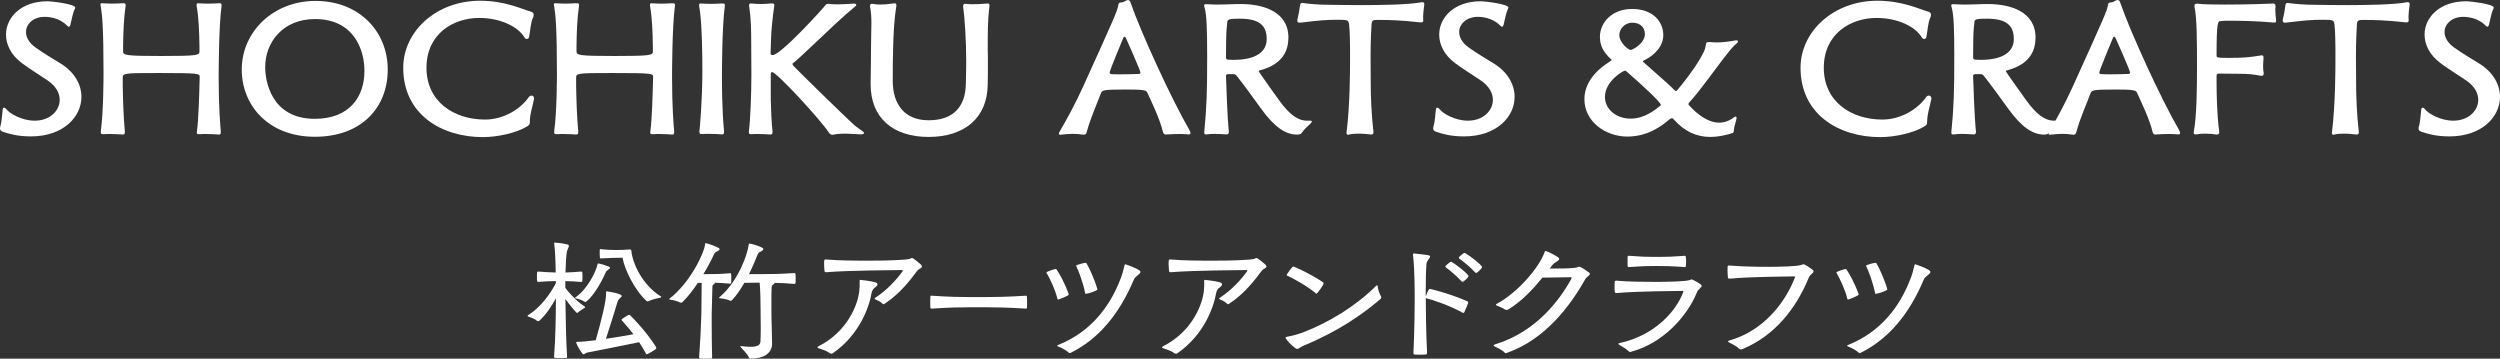 <svg width="237" height="34" viewBox="0 0 237 34" fill="none" xmlns="http://www.w3.org/2000/svg">
<rect x="0" y="0" width="237" height="34" fill="#333333" stroke="none"/>
<g clip-path="url(#clip0_405_499)">
<path d="M2.923 12.93C1.674 12.93 0.938 12.704 0.331 12.514C0.11 12.444 0 12.357 0 12.185C0 12.15 0 12.098 0.018 12.046C0.182 11.508 0.182 10.918 0.257 10.362C0.274 10.258 0.331 10.207 0.386 10.207C0.46 10.207 0.533 10.258 0.587 10.329C0.918 10.78 2.095 11.44 3.289 11.44C4.741 11.44 5.66 10.486 5.66 9.461C5.66 8.837 5.311 8.16 4.483 7.604C3.692 7.066 2.847 6.563 2.058 5.971C1.047 5.208 0.57 4.235 0.57 3.28C0.57 1.649 2.003 0.122 4.485 0.122C5 0.122 7.132 0.399 7.132 0.712C7.132 0.747 7.114 0.782 7.095 0.834C6.873 1.303 6.801 1.875 6.672 2.361C6.635 2.464 6.597 2.534 6.525 2.534C6.488 2.534 6.433 2.499 6.36 2.431C6.231 2.292 5.534 1.597 4.228 1.597C3.181 1.597 2.465 2.257 2.465 3.037C2.465 3.524 2.741 4.062 3.383 4.513C4.154 5.067 5 5.554 5.808 6.058C7.114 6.892 7.719 8.055 7.719 9.182C7.719 11.092 5.992 12.931 2.923 12.931V12.93Z" fill="white"/>
<path d="M20.732 12.756C20.567 12.739 20.033 12.704 19.538 12.704C19.317 12.704 19.115 12.704 18.95 12.721H18.858C18.712 12.721 18.657 12.686 18.657 12.547C18.657 12.512 18.674 12.477 18.674 12.425C18.821 11.366 18.896 8.728 18.913 7.929C18.913 7.669 18.931 7.547 18.931 7.304C18.931 6.975 18.931 6.922 15.072 6.922C11.672 6.922 11.635 6.939 11.635 7.408V8.085C11.652 9.334 11.709 11.174 11.836 12.459V12.529C11.836 12.684 11.782 12.754 11.652 12.754H11.615C11.451 12.738 10.936 12.703 10.439 12.703C10.218 12.703 10.016 12.703 9.851 12.719H9.759C9.613 12.719 9.558 12.684 9.558 12.546V12.424C9.814 10.532 9.814 7.321 9.814 6.852C9.814 2.668 9.685 1.367 9.558 0.638C9.54 0.551 9.521 0.483 9.521 0.429C9.521 0.343 9.558 0.307 9.667 0.307H9.705C9.963 0.324 10.274 0.343 10.605 0.343C10.954 0.343 11.304 0.326 11.598 0.307H11.707C11.854 0.307 11.909 0.343 11.909 0.464V0.535C11.725 1.855 11.688 3.086 11.67 4.387V4.874C11.67 5.238 11.928 5.308 15.29 5.308C18.651 5.308 18.91 5.238 18.91 4.892V4.476C18.892 3.017 18.835 1.664 18.653 0.64C18.636 0.57 18.636 0.501 18.636 0.449C18.636 0.363 18.673 0.311 18.782 0.311H18.82C19.078 0.327 19.389 0.346 19.72 0.346C20.051 0.346 20.399 0.329 20.695 0.311H20.805C20.951 0.311 21.006 0.346 21.006 0.468V0.538C20.73 2.551 20.73 7.064 20.73 7.36C20.73 10.101 20.877 11.872 20.932 12.462V12.532C20.932 12.688 20.877 12.758 20.766 12.758H20.729L20.732 12.756Z" fill="white"/>
<path d="M29.846 12.965C25.436 12.965 22.918 9.979 22.918 6.596C22.918 3.004 25.913 0.087 29.903 0.087C34.092 0.087 36.758 3.021 36.758 6.596C36.758 10.171 34.296 12.965 29.848 12.965H29.846ZM34.55 6.735C34.55 4.651 33.503 1.806 29.864 1.806C26.812 1.806 25.14 4.01 25.14 6.37C25.14 7.62 25.673 11.264 29.844 11.264C33.17 11.264 34.549 9.129 34.549 6.735H34.55Z" fill="white"/>
<path d="M45.798 13C41.828 13 38.226 10.83 38.226 6.422C38.226 2.986 41.35 0.07 45.504 0.07C46.718 0.07 47.728 0.279 48.519 0.505C49.31 0.73 49.897 0.991 50.246 1.078C50.502 1.129 50.594 1.251 50.594 1.407C50.594 1.477 50.577 1.564 50.539 1.649C50.283 2.152 50.283 2.951 50.154 3.507C50.117 3.646 50.044 3.697 49.952 3.697C49.878 3.697 49.787 3.662 49.731 3.559C49.087 2.483 47.378 1.701 45.43 1.701C42.967 1.701 40.43 3.211 40.43 6.422C40.43 9.633 43.022 11.334 45.98 11.334C47.801 11.334 49.361 10.293 50.097 9.251C50.189 9.112 50.299 9.06 50.391 9.06C50.52 9.06 50.63 9.164 50.63 9.338C50.63 9.373 50.612 9.408 50.612 9.441C50.465 10.222 50.244 10.708 50.226 11.558C50.226 11.854 50.097 11.906 49.858 12.044C48.92 12.599 47.174 12.998 45.796 12.998L45.798 13Z" fill="white"/>
<path d="M63.716 12.756C63.55 12.739 63.017 12.704 62.522 12.704C62.301 12.704 62.099 12.704 61.935 12.721H61.843C61.696 12.721 61.641 12.686 61.641 12.547C61.641 12.512 61.659 12.477 61.659 12.425C61.805 11.366 61.88 8.728 61.897 7.929C61.897 7.669 61.915 7.547 61.915 7.304C61.915 6.975 61.915 6.922 58.055 6.922C54.654 6.922 54.617 6.939 54.617 7.408V8.085C54.635 9.334 54.691 11.174 54.819 12.459V12.529C54.819 12.684 54.764 12.754 54.635 12.754H54.598C54.433 12.738 53.918 12.703 53.421 12.703C53.2 12.703 52.998 12.703 52.834 12.719H52.742C52.595 12.719 52.54 12.684 52.54 12.546V12.424C52.797 10.532 52.797 7.321 52.797 6.852C52.797 2.668 52.667 1.367 52.54 0.638C52.522 0.551 52.503 0.483 52.503 0.429C52.503 0.343 52.54 0.307 52.65 0.307H52.687C52.944 0.324 53.257 0.343 53.587 0.343C53.936 0.343 54.286 0.326 54.58 0.307H54.69C54.837 0.307 54.891 0.343 54.891 0.464V0.535C54.707 1.855 54.67 3.086 54.653 4.387V4.874C54.653 5.238 54.909 5.308 58.272 5.308C61.636 5.308 61.892 5.238 61.892 4.892V4.476C61.874 3.017 61.818 1.664 61.634 0.64C61.616 0.57 61.616 0.501 61.616 0.449C61.616 0.363 61.653 0.311 61.763 0.311H61.8C62.057 0.327 62.37 0.346 62.701 0.346C63.032 0.346 63.38 0.329 63.675 0.311H63.785C63.932 0.311 63.987 0.346 63.987 0.468V0.538C63.711 2.551 63.711 7.064 63.711 7.36C63.711 10.101 63.858 11.872 63.913 12.462V12.532C63.913 12.688 63.858 12.758 63.746 12.758H63.709L63.716 12.756Z" fill="white"/>
<path d="M68.42 12.739C68.256 12.723 67.704 12.688 67.189 12.688C66.987 12.688 66.766 12.688 66.602 12.704H66.51C66.363 12.704 66.308 12.669 66.308 12.53V12.409C66.345 12.148 66.584 9.441 66.584 6.803C66.584 2.394 66.363 1.024 66.29 0.66C66.272 0.59 66.272 0.521 66.272 0.469C66.272 0.383 66.31 0.331 66.419 0.331H66.457C66.715 0.348 67.044 0.366 67.394 0.366C67.744 0.366 68.093 0.349 68.404 0.331H68.514C68.661 0.331 68.716 0.366 68.716 0.488V0.558C68.44 2.555 68.44 6.997 68.44 7.361C68.44 7.864 68.44 10.434 68.641 12.447V12.517C68.641 12.672 68.587 12.743 68.457 12.743H68.42V12.739Z" fill="white"/>
<path d="M81.598 12.739C81.12 12.723 80.588 12.669 80.053 12.669C79.722 12.669 79.392 12.686 79.08 12.756C79.025 12.773 78.951 12.773 78.896 12.773C78.804 12.773 78.695 12.738 78.603 12.599C77.739 11.297 73.622 6.837 73.199 6.837C73.125 6.837 73.07 6.888 73.07 7.027V9.456C73.088 10.462 73.144 11.608 73.235 12.459V12.529C73.235 12.684 73.18 12.754 73.051 12.754H73.014C72.849 12.738 72.352 12.703 71.856 12.703C71.655 12.703 71.451 12.703 71.287 12.719H71.195C71.048 12.719 70.993 12.684 70.993 12.546V12.424C71.14 11.416 71.232 8.761 71.232 7.131C71.232 6.02 71.214 4.857 71.214 3.92C71.214 2.982 71.197 1.733 71.03 0.657C71.013 0.605 71.013 0.553 71.013 0.5C71.013 0.396 71.05 0.326 71.177 0.326H71.214C71.471 0.361 71.821 0.378 72.189 0.378C72.483 0.378 72.814 0.361 73.09 0.326H73.199C73.346 0.326 73.401 0.361 73.401 0.483V0.553C73.254 1.542 73.107 2.879 73.088 3.868C73.088 4.267 73.051 4.648 73.051 5.047C73.051 5.204 73.16 5.221 73.252 5.221C74.006 5.221 77.994 0.847 78.288 0.448C78.343 0.378 78.397 0.361 78.472 0.361C78.526 0.361 78.601 0.361 78.693 0.378C78.822 0.394 79.061 0.413 79.372 0.413C79.832 0.413 80.419 0.378 80.917 0.343H80.954C81.083 0.343 81.175 0.378 81.175 0.464C81.175 0.5 81.157 0.535 81.101 0.586C79.832 1.627 78.656 2.773 77.461 3.901C76.432 4.874 75.404 5.844 75.163 6.001C75.126 6.018 75.126 6.036 75.126 6.071C75.126 6.123 75.181 6.21 75.236 6.262C76.283 7.338 79.997 10.948 80.768 11.66C81.062 11.937 81.338 12.146 81.743 12.424C81.853 12.494 81.907 12.562 81.907 12.614C81.907 12.684 81.815 12.736 81.651 12.736H81.596L81.598 12.739Z" fill="white"/>
<path d="M93.635 4.529C93.653 5.067 93.653 5.553 93.653 6.091C93.653 6.629 93.653 7.219 93.635 7.983C93.618 11.194 91.411 12.982 88.031 12.982C84.65 12.982 82.535 11.177 82.535 7.983V7.861C82.553 6.646 82.573 5.432 82.573 4.494C82.573 3.453 82.61 2.758 82.61 2.185C82.61 1.612 82.573 1.161 82.481 0.623V0.553C82.481 0.414 82.555 0.363 82.665 0.363C82.719 0.363 82.774 0.363 82.831 0.379C82.995 0.414 83.216 0.431 83.455 0.431C83.823 0.431 84.246 0.396 84.687 0.327C84.724 0.327 84.761 0.311 84.796 0.311C84.906 0.311 84.98 0.363 84.98 0.52C84.98 0.555 84.963 0.59 84.963 0.642C84.816 1.596 84.632 2.984 84.632 7.722C84.65 9.806 85.679 11.401 88.032 11.401C90.385 11.401 91.525 10.116 91.562 7.948C91.579 7.236 91.599 6.507 91.599 5.831C91.599 3.94 91.452 1.614 91.305 0.625V0.555C91.305 0.416 91.38 0.364 91.507 0.364H91.617C91.801 0.399 92.002 0.399 92.241 0.399C92.609 0.399 93.013 0.383 93.418 0.347C93.492 0.347 93.547 0.331 93.619 0.331C93.729 0.331 93.803 0.366 93.803 0.505V0.556C93.729 1.216 93.639 1.961 93.639 3.732V4.531L93.635 4.529Z" fill="white"/>
<path d="M112.602 12.739C112.345 12.704 112.069 12.704 111.793 12.704C111.407 12.704 111.039 12.721 110.726 12.739C110.652 12.739 110.597 12.756 110.542 12.756C110.395 12.756 110.303 12.704 110.249 12.514C110.119 11.941 109.843 11.212 109.55 10.517C109.256 9.822 108.943 9.181 108.759 8.765C108.667 8.522 108.189 8.487 106.719 8.487C104.55 8.487 104.477 8.539 104.348 8.887C104.035 9.737 103.411 11.109 103.025 12.497C102.988 12.636 102.951 12.774 102.731 12.774C102.694 12.774 102.657 12.758 102.621 12.758C102.383 12.723 102.052 12.688 101.703 12.688C101.372 12.688 101.004 12.723 100.674 12.758C100.619 12.758 100.582 12.774 100.527 12.774C100.435 12.774 100.38 12.739 100.38 12.671C100.38 12.619 100.417 12.532 100.49 12.41C101.022 11.508 101.923 9.894 102.751 8.055C105.619 1.719 105.949 1.007 106.022 0.436C106.04 0.297 106.114 0.227 106.316 0.227C106.462 0.227 106.664 0.105 106.793 0.037C106.848 0.02 106.885 0.002 106.922 0.002C107.052 0.002 107.144 0.105 107.179 0.244C108.134 3.039 111.112 9.511 112.748 12.307C112.823 12.445 112.858 12.549 112.858 12.619C112.858 12.706 112.803 12.741 112.674 12.741H112.6L112.602 12.739ZM105.194 6.89C105.194 6.96 105.286 7.029 105.378 7.029C105.58 7.045 105.93 7.045 106.296 7.045C106.884 7.045 107.565 7.029 107.968 7.01C108.042 7.01 108.115 6.959 108.115 6.888C108.115 6.698 106.829 3.799 106.754 3.642C106.7 3.539 106.662 3.485 106.608 3.485C106.553 3.485 106.498 3.537 106.461 3.659C105.321 6.401 105.192 6.818 105.192 6.887L105.194 6.89Z" fill="white"/>
<path d="M124.179 11.438C124.288 11.438 124.363 11.454 124.363 11.508C124.363 11.562 124.326 11.63 124.234 11.717C123.977 11.977 123.682 12.203 123.48 12.497C123.351 12.688 123.278 12.758 122.947 12.758C121.826 12.758 120.798 11.994 119.621 10.397C118.85 9.338 118.022 8.175 117.25 7.204C117.176 7.101 117.066 7.03 116.92 7.03H116.424C116.295 7.03 116.223 7.101 116.223 7.187C116.352 11.127 116.461 12.238 116.499 12.499V12.534C116.499 12.656 116.424 12.743 116.277 12.743C115.909 12.726 115.541 12.691 115.156 12.691C114.917 12.691 114.66 12.708 114.402 12.743H114.31C114.2 12.743 114.163 12.691 114.163 12.586V12.499C114.402 10.069 114.439 8.646 114.439 5.365C114.439 2.935 114.402 1.373 114.183 0.678C114.165 0.608 114.146 0.556 114.146 0.521C114.146 0.418 114.22 0.399 114.33 0.399H114.439C114.807 0.416 115.083 0.434 115.395 0.434C115.817 0.434 116.313 0.418 117.27 0.383H117.638C119.715 0.383 122.141 1.078 122.141 3.559C122.141 4.705 121.681 6.058 119.512 6.648C119.382 6.683 119.328 6.7 119.328 6.751C119.328 6.822 121.258 9.511 121.275 9.528C122.194 10.795 122.984 11.438 123.904 11.438H124.18H124.179ZM117.507 1.771C116.624 1.771 116.385 1.823 116.35 2.048C116.313 2.309 116.24 3.141 116.24 3.732C116.24 4.2 116.223 4.792 116.223 5.417C116.223 5.574 116.277 5.659 116.444 5.659C116.61 5.659 116.775 5.675 116.921 5.675C119.128 5.675 120.083 4.877 120.083 3.697C120.083 2.326 119.274 1.771 117.511 1.771H117.507Z" fill="white"/>
<path d="M129.968 12.756C129.712 12.721 129.27 12.669 128.811 12.669C128.481 12.669 128.15 12.686 127.893 12.756C127.856 12.773 127.819 12.773 127.783 12.773C127.709 12.773 127.654 12.738 127.654 12.617V12.547C127.985 9.961 127.985 6.421 127.985 5.692V4.668C127.985 4.407 127.967 2.793 127.893 2.307C127.838 1.908 127.746 1.873 126.846 1.873C125.669 1.873 125.174 1.925 123.261 2.15H123.207C123.077 2.15 122.985 2.098 122.985 1.941C122.985 1.906 122.985 1.871 123.003 1.819C123.113 1.368 123.187 0.969 123.242 0.518C123.26 0.344 123.316 0.276 123.463 0.276C123.481 0.276 123.537 0.292 123.573 0.292C124.105 0.379 125.227 0.449 125.63 0.449C126.77 0.466 127.946 0.484 129.086 0.484C130.832 0.484 133.625 0.449 134.782 0.207H134.857C134.966 0.207 135.021 0.277 135.021 0.381V0.433C134.984 0.797 134.912 1.231 134.912 1.631C134.912 1.718 134.929 1.804 134.929 1.891V1.926C134.929 2.1 134.837 2.117 134.728 2.117H134.598C132.797 1.908 131.474 1.891 130.904 1.891H130.481C130.076 1.891 130.041 2.048 130.021 2.307C130.004 2.481 129.93 3.904 129.93 5.328C129.93 6.127 129.947 6.907 129.947 8.053C129.947 8.955 130.002 10.813 130.204 12.53V12.566C130.204 12.704 130.075 12.756 130.002 12.756H129.965H129.968Z" fill="white"/>
<path d="M138.789 12.93C137.54 12.93 136.804 12.704 136.197 12.514C135.976 12.444 135.866 12.357 135.866 12.185C135.866 12.15 135.866 12.098 135.884 12.046C136.048 11.508 136.048 10.918 136.123 10.362C136.14 10.258 136.197 10.207 136.252 10.207C136.326 10.207 136.399 10.258 136.454 10.329C136.784 10.78 137.961 11.44 139.155 11.44C140.608 11.44 141.526 10.486 141.526 9.461C141.526 8.837 141.177 8.16 140.349 7.604C139.559 7.066 138.713 6.563 137.924 5.971C136.914 5.208 136.436 4.235 136.436 3.281C136.436 1.651 137.869 0.122 140.351 0.122C140.866 0.122 142.998 0.399 142.998 0.712C142.998 0.747 142.98 0.782 142.961 0.834C142.74 1.303 142.667 1.875 142.538 2.361C142.501 2.464 142.464 2.534 142.391 2.534C142.354 2.534 142.299 2.499 142.227 2.431C142.097 2.292 141.4 1.597 140.095 1.597C139.047 1.597 138.331 2.257 138.331 3.037C138.331 3.524 138.607 4.062 139.249 4.513C140.02 5.067 140.866 5.554 141.675 6.058C142.98 6.892 143.585 8.055 143.585 9.182C143.585 11.092 141.859 12.931 138.789 12.931V12.93Z" fill="white"/>
<path d="M164.628 11.194C164.591 11.506 164.389 11.993 164.372 12.322C164.372 12.46 164.354 12.582 164.243 12.617C163.507 12.843 162.81 12.982 162.148 12.982C160.824 12.982 159.667 12.46 158.638 11.281C158.601 11.229 158.546 11.211 158.491 11.211C158.417 11.211 158.344 11.246 158.289 11.297C157.628 11.852 156.304 12.947 154.264 12.947C152.224 12.947 150.202 11.541 150.202 9.406C150.202 8.279 150.809 7.064 152.26 6.073C152.615 5.83 152.792 5.703 152.792 5.691C152.792 5.674 152.775 5.655 152.737 5.62C152.021 4.979 151.672 4.336 151.672 3.504C151.672 2.132 152.812 0.849 154.722 0.849C156.762 0.849 157.681 2.115 157.681 3.33C157.681 4.267 157.001 5.188 155.788 5.759C155.75 5.776 155.75 5.794 155.75 5.811C155.75 5.863 155.788 5.898 155.825 5.914L157.258 7.181C157.773 7.632 158.305 8.101 158.783 8.586C158.82 8.603 158.838 8.621 158.875 8.621C158.912 8.621 158.949 8.604 158.967 8.586C159.867 7.545 161.412 5.462 161.651 4.559C161.76 4.195 161.651 3.986 161.982 3.986H162.056C162.295 4.003 162.534 4.021 162.735 4.021C163.342 4.021 163.837 3.951 164.536 3.831H164.628C164.72 3.831 164.757 3.866 164.757 3.918C164.757 3.97 164.72 4.057 164.648 4.108C164.243 4.438 164.004 4.698 161.964 7.441C161.357 8.257 160.715 9.091 160.108 9.75C160.071 9.786 160.071 9.821 160.071 9.872C160.071 9.889 160.071 9.924 160.089 9.943C160.768 10.706 161.835 11.627 162.992 11.627C163.452 11.627 163.947 11.47 164.425 11.089C164.443 11.072 164.48 11.054 164.535 11.054C164.572 11.054 164.627 11.089 164.627 11.176V11.192L164.628 11.194ZM157.442 9.928C157.442 9.685 155.494 7.898 154.17 6.751C154.116 6.716 154.078 6.7 154.041 6.7C153.894 6.7 152.148 7.672 152.148 9.199C152.148 10.345 153.215 11.247 154.574 11.247C155.842 11.247 156.815 10.501 157.405 10.014C157.442 9.998 157.442 9.963 157.442 9.928ZM155.934 3.228C155.934 2.568 155.457 2.152 154.74 2.152C153.969 2.152 153.509 2.812 153.509 3.315C153.509 4.027 154.354 4.738 154.593 4.738C154.722 4.738 155.934 4.148 155.934 3.228Z" fill="white"/>
<path d="M178.264 13C174.294 13 170.691 10.83 170.691 6.422C170.691 2.986 173.816 0.07 177.97 0.07C179.184 0.07 180.194 0.279 180.985 0.505C181.776 0.73 182.363 0.991 182.711 1.078C182.97 1.129 183.06 1.251 183.06 1.407C183.06 1.477 183.042 1.564 183.005 1.649C182.749 2.152 182.749 2.951 182.619 3.507C182.582 3.646 182.51 3.697 182.418 3.697C182.343 3.697 182.253 3.662 182.197 3.559C181.553 2.483 179.844 1.701 177.896 1.701C175.433 1.701 172.896 3.211 172.896 6.422C172.896 9.633 175.488 11.334 178.446 11.334C180.265 11.334 181.827 10.293 182.563 9.251C182.655 9.112 182.765 9.06 182.857 9.06C182.986 9.06 183.095 9.164 183.095 9.338C183.095 9.373 183.078 9.408 183.078 9.441C182.931 10.222 182.71 10.708 182.692 11.558C182.692 11.854 182.563 11.906 182.324 12.044C181.386 12.599 179.64 12.998 178.262 12.998L178.264 13Z" fill="white"/>
<path d="M195.006 11.438C195.116 11.438 195.19 11.454 195.19 11.508C195.19 11.562 195.153 11.63 195.061 11.717C194.804 11.977 194.509 12.203 194.307 12.497C194.178 12.688 194.105 12.758 193.774 12.758C192.653 12.758 191.625 11.994 190.448 10.397C189.677 9.338 188.849 8.175 188.078 7.204C188.003 7.101 187.894 7.03 187.747 7.03H187.251C187.122 7.03 187.05 7.101 187.05 7.187C187.179 11.127 187.289 12.238 187.326 12.499V12.534C187.326 12.656 187.251 12.743 187.105 12.743C186.737 12.726 186.369 12.691 185.983 12.691C185.744 12.691 185.487 12.708 185.229 12.743H185.137C185.027 12.743 184.99 12.691 184.99 12.586V12.499C185.229 10.069 185.266 8.646 185.266 5.365C185.266 2.935 185.229 1.373 185.01 0.678C184.992 0.608 184.973 0.556 184.973 0.521C184.973 0.418 185.047 0.399 185.157 0.399H185.266C185.634 0.416 185.91 0.434 186.222 0.434C186.645 0.434 187.14 0.418 188.097 0.383H188.465C190.542 0.383 192.968 1.078 192.968 3.559C192.968 4.705 192.508 6.058 190.339 6.648C190.21 6.683 190.155 6.7 190.155 6.751C190.155 6.822 192.085 9.511 192.103 9.528C193.021 10.795 193.812 11.438 194.732 11.438H195.008H195.006ZM188.334 1.771C187.451 1.771 187.212 1.823 187.177 2.048C187.14 2.309 187.067 3.141 187.067 3.732C187.067 4.2 187.05 4.792 187.05 5.417C187.05 5.574 187.105 5.659 187.271 5.659C187.437 5.659 187.602 5.675 187.749 5.675C189.955 5.675 190.91 4.877 190.91 3.697C190.91 2.326 190.102 1.771 188.338 1.771H188.334Z" fill="white"/>
<path d="M206.419 12.739C206.162 12.704 205.886 12.704 205.61 12.704C205.225 12.704 204.857 12.721 204.544 12.739C204.469 12.739 204.414 12.756 204.36 12.756C204.213 12.756 204.121 12.704 204.066 12.514C203.937 11.941 203.661 11.212 203.367 10.517C203.073 9.822 202.76 9.181 202.576 8.765C202.484 8.522 202.007 8.487 200.536 8.487C198.367 8.487 198.295 8.539 198.166 8.887C197.852 9.737 197.228 11.109 196.842 12.497C196.805 12.636 196.768 12.774 196.549 12.774C196.511 12.774 196.474 12.758 196.439 12.758C196.2 12.723 195.869 12.688 195.521 12.688C195.19 12.688 194.822 12.723 194.491 12.758C194.436 12.758 194.399 12.774 194.344 12.774C194.252 12.774 194.197 12.739 194.197 12.671C194.197 12.619 194.234 12.532 194.307 12.41C194.839 11.508 195.74 9.894 196.568 8.055C199.436 1.719 199.767 1.007 199.839 0.436C199.857 0.297 199.931 0.227 200.133 0.227C200.28 0.227 200.482 0.105 200.611 0.037C200.666 0.02 200.703 0.002 200.74 0.002C200.869 0.002 200.961 0.105 200.996 0.244C201.952 3.039 204.929 9.511 206.566 12.307C206.64 12.445 206.676 12.549 206.676 12.619C206.676 12.706 206.621 12.741 206.492 12.741H206.417L206.419 12.739ZM199.013 6.89C199.013 6.96 199.105 7.029 199.197 7.029C199.399 7.045 199.749 7.045 200.115 7.045C200.703 7.045 201.384 7.029 201.787 7.01C201.861 7.01 201.934 6.959 201.934 6.888C201.934 6.698 200.648 3.799 200.573 3.642C200.519 3.539 200.481 3.485 200.427 3.485C200.372 3.485 200.317 3.537 200.28 3.659C199.14 6.401 199.011 6.818 199.011 6.887L199.013 6.89Z" fill="white"/>
<path d="M214.322 7.186C213.643 7.047 213.128 6.995 212.319 6.995C211.879 6.995 211.143 6.979 210.665 6.979H210.352C210.188 6.979 210.131 7.03 210.131 7.204V7.829C210.131 8.87 210.168 10.85 210.37 12.377C210.37 12.429 210.388 12.48 210.388 12.515C210.388 12.654 210.333 12.758 210.149 12.758C210.112 12.758 210.074 12.758 210.02 12.741C209.855 12.706 209.468 12.671 209.046 12.671C208.77 12.671 208.459 12.688 208.201 12.741H208.146C208.036 12.741 207.962 12.689 207.962 12.584V12.549C208.256 11.022 208.275 8.297 208.275 6.371C208.275 4.01 208.275 1.684 208.036 0.643V0.556C208.036 0.453 208.054 0.348 208.238 0.348H208.293C208.88 0.418 209.855 0.434 210.902 0.434C212.813 0.434 214.945 0.364 215.24 0.348C215.315 0.348 215.387 0.331 215.462 0.331C215.608 0.331 215.718 0.366 215.718 0.556V0.627C215.7 0.748 215.7 0.869 215.7 0.991C215.7 1.286 215.738 1.581 215.775 1.893V1.98C215.775 2.102 215.738 2.137 215.608 2.137H215.534C213.954 1.98 211.95 1.963 211.454 1.963C211.086 1.963 210.775 1.963 210.499 1.998C210.26 2.015 210.131 2.05 210.131 5.261C210.131 5.435 210.149 5.487 211.215 5.487C212.649 5.487 213.126 5.452 214.303 5.261C214.34 5.261 214.377 5.244 214.412 5.244C214.559 5.244 214.579 5.331 214.579 5.453V5.592C214.561 5.766 214.542 6.008 214.542 6.252C214.542 6.496 214.559 6.738 214.596 6.929V6.999C214.596 7.121 214.522 7.189 214.395 7.189H214.32L214.322 7.186Z" fill="white"/>
<path d="M223.382 12.756C223.126 12.721 222.684 12.669 222.225 12.669C221.895 12.669 221.564 12.686 221.307 12.756C221.27 12.773 221.233 12.773 221.198 12.773C221.123 12.773 221.068 12.738 221.068 12.617V12.547C221.399 9.961 221.399 6.421 221.399 5.692V4.668C221.399 4.407 221.382 2.793 221.307 2.307C221.252 1.908 221.16 1.873 220.26 1.873C219.083 1.873 218.588 1.925 216.675 2.15H216.621C216.491 2.15 216.399 2.098 216.399 1.941C216.399 1.906 216.399 1.871 216.417 1.819C216.527 1.368 216.601 0.969 216.656 0.518C216.674 0.344 216.73 0.276 216.877 0.276C216.895 0.276 216.951 0.292 216.987 0.292C217.519 0.379 218.641 0.449 219.044 0.449C220.184 0.466 221.36 0.484 222.5 0.484C224.246 0.484 227.039 0.449 228.197 0.207H228.271C228.381 0.207 228.435 0.277 228.435 0.381V0.433C228.398 0.797 228.326 1.231 228.326 1.631C228.326 1.718 228.343 1.804 228.343 1.891V1.926C228.343 2.1 228.251 2.117 228.142 2.117H228.013C226.211 1.908 224.888 1.891 224.318 1.891H223.896C223.49 1.891 223.455 2.048 223.436 2.307C223.418 2.481 223.344 3.904 223.344 5.328C223.344 6.127 223.361 6.907 223.361 8.053C223.361 8.955 223.416 10.813 223.618 12.53V12.566C223.618 12.704 223.489 12.756 223.416 12.756H223.379H223.382Z" fill="white"/>
<path d="M232.202 12.93C230.953 12.93 230.217 12.704 229.61 12.514C229.389 12.444 229.279 12.357 229.279 12.185C229.279 12.15 229.279 12.098 229.297 12.046C229.462 11.508 229.462 10.918 229.536 10.362C229.554 10.258 229.61 10.207 229.665 10.207C229.739 10.207 229.812 10.258 229.867 10.329C230.198 10.78 231.374 11.44 232.568 11.44C234.021 11.44 234.939 10.486 234.939 9.461C234.939 8.837 234.59 8.16 233.762 7.604C232.972 7.066 232.126 6.563 231.337 5.971C230.327 5.208 229.849 4.235 229.849 3.281C229.849 1.651 231.282 0.122 233.764 0.122C234.279 0.122 236.411 0.399 236.411 0.712C236.411 0.747 236.393 0.782 236.374 0.834C236.153 1.303 236.08 1.875 235.951 2.361C235.914 2.464 235.877 2.534 235.804 2.534C235.767 2.534 235.712 2.499 235.64 2.431C235.51 2.292 234.813 1.597 233.508 1.597C232.46 1.597 231.744 2.257 231.744 3.037C231.744 3.524 232.02 4.062 232.662 4.513C233.433 5.067 234.279 5.554 235.088 6.058C236.393 6.892 236.998 8.055 236.998 9.182C236.998 11.092 235.27 12.931 232.202 12.931V12.93Z" fill="white"/>
</g>
<g clip-path="url(#clip1_405_499)">
<path d="M52.63 33.925C52.538 33.912 52.511 33.886 52.525 33.823C52.671 32.051 52.698 29.666 52.698 28.279C52.327 28.966 51.823 29.758 51.158 30.382C51.094 30.435 50.985 30.484 50.906 30.409C50.733 30.242 50.324 30.091 50.096 30.013C50.004 29.974 49.963 29.947 50.055 29.885C51.302 29.107 52.191 27.808 52.695 26.85V26.647C52.245 26.647 51.632 26.673 51.036 26.722H51.022C50.981 26.722 50.93 26.696 50.917 26.634C50.903 26.569 50.903 26.444 50.903 26.304C50.903 26.127 50.903 25.934 50.917 25.846C50.93 25.731 50.985 25.744 51.036 25.744C51.632 25.797 52.245 25.82 52.681 25.833C52.668 24.799 52.627 23.69 52.535 23.092C52.508 23.016 52.521 23.003 52.576 23.003C52.763 23.003 53.424 23.065 53.809 23.18C53.901 23.206 53.928 23.245 53.928 23.308C53.928 23.409 53.836 23.563 53.754 23.805C53.676 24.109 53.635 24.966 53.608 25.833C54.034 25.82 54.551 25.793 55.083 25.744C55.124 25.744 55.202 25.757 55.202 25.833C55.216 25.895 55.216 26.062 55.216 26.228C55.216 26.395 55.216 26.559 55.202 26.65C55.202 26.703 55.11 26.739 55.083 26.726C54.565 26.673 54.02 26.663 53.594 26.65V27.288L53.635 27.34C53.754 27.543 54.63 28.551 55.376 29.022C55.481 29.087 55.509 29.136 55.417 29.189C55.325 29.254 54.964 29.457 54.821 29.597C54.793 29.637 54.756 29.663 54.715 29.663C54.688 29.663 54.66 29.65 54.623 29.61C54.33 29.303 53.918 28.796 53.601 28.348C53.615 29.866 53.669 32.528 53.761 33.843C53.761 33.905 53.734 33.931 53.669 33.931C53.55 33.944 53.339 33.944 53.138 33.944C52.926 33.944 52.725 33.944 52.633 33.931L52.63 33.925ZM56.65 25.041C56.663 24.989 56.677 24.966 56.728 24.976C56.994 25.015 57.433 25.165 57.736 25.283C57.801 25.309 57.828 25.345 57.828 25.371C57.828 25.424 57.774 25.486 57.696 25.538C57.59 25.6 57.484 25.692 57.43 25.806C57.256 26.215 56.462 27.896 55.584 28.587C55.543 28.626 55.478 28.639 55.423 28.613C55.13 28.423 54.814 28.332 54.575 28.282C54.497 28.269 54.456 28.256 54.534 28.207C55.744 27.38 56.537 25.646 56.646 25.048L56.65 25.041ZM54.698 32.407C55.124 32.407 55.761 32.345 56.476 32.253C57.021 30.343 57.498 28.43 57.457 27.743V27.704C57.457 27.651 57.471 27.602 57.535 27.615C57.801 27.654 58.452 27.769 58.745 27.896C58.891 27.959 58.942 28.011 58.942 28.063C58.942 28.129 58.837 28.204 58.731 28.305C58.639 28.407 58.571 28.508 58.534 28.636C58.35 29.274 57.91 30.687 57.444 32.116C58.333 31.988 59.263 31.835 60.046 31.684C59.569 31.059 59.13 30.575 58.97 30.395C58.942 30.369 58.929 30.343 58.929 30.32C58.929 30.281 58.956 30.245 58.997 30.219C59.13 30.117 59.487 29.902 59.579 29.862C59.62 29.849 59.644 29.849 59.658 29.849C59.699 29.849 59.712 29.862 59.75 29.902C60.08 30.209 61.368 31.56 62.206 32.924C62.219 32.95 62.219 32.963 62.219 32.986C62.219 33.025 62.192 33.061 62.141 33.114C62.022 33.215 61.545 33.496 61.398 33.559C61.358 33.572 61.33 33.585 61.306 33.585C61.283 33.585 61.252 33.572 61.228 33.509C61.041 33.153 60.816 32.783 60.591 32.44C58.919 32.783 56.238 33.32 55.679 33.421C55.505 33.46 55.427 33.588 55.321 33.588C55.28 33.588 55.243 33.562 55.188 33.5C55.069 33.333 54.776 32.914 54.63 32.518C54.616 32.492 54.616 32.479 54.616 32.466C54.616 32.414 54.657 32.414 54.694 32.414L54.698 32.407ZM56.956 23.625C57.461 23.677 57.927 23.7 58.418 23.7C58.816 23.7 59.228 23.687 59.705 23.648C59.77 23.648 59.852 23.674 59.852 23.775C59.944 24.871 60.847 26.987 62.625 28.083C62.666 28.109 62.693 28.135 62.693 28.158C62.693 28.181 62.652 28.211 62.587 28.22C62.39 28.26 61.845 28.374 61.484 28.551C61.456 28.564 61.429 28.577 61.405 28.577C61.364 28.577 61.327 28.551 61.286 28.525C60.118 27.455 59.201 25.502 59.017 24.433C58.407 24.433 57.638 24.459 56.96 24.495C56.895 24.495 56.868 24.482 56.868 24.393C56.854 24.279 56.84 23.834 56.854 23.716C56.868 23.615 56.881 23.602 56.96 23.615L56.956 23.625Z" fill="white"/>
<path d="M66.835 23.128C66.835 23.075 66.849 23.052 66.89 23.052C67.009 23.052 67.728 23.294 68.072 23.474C68.164 23.527 68.218 23.576 68.218 23.628C68.218 23.69 68.14 23.756 67.993 23.831C67.82 23.919 67.769 23.919 67.687 24.099C67.527 24.469 67.169 25.195 66.679 25.986H67.104C67.714 25.986 68.3 25.986 69.23 25.898H69.244C69.285 25.898 69.312 25.937 69.312 25.999C69.326 26.075 69.326 26.228 69.326 26.395C69.326 26.562 69.326 26.712 69.312 26.804C69.312 26.866 69.271 26.892 69.234 26.892C68.675 26.84 68.198 26.817 67.786 26.804C67.772 26.856 67.731 26.919 67.639 26.971C67.571 27.023 67.534 27.046 67.534 27.226C67.506 27.991 67.479 29.241 67.469 29.787V30.693C67.469 31.674 67.483 32.836 67.51 33.905C67.51 33.971 67.469 33.993 67.391 33.993C67.258 34.007 67.07 34.007 66.886 34.007C66.703 34.007 66.529 34.007 66.423 33.993C66.331 33.993 66.277 33.954 66.277 33.892C66.382 32.427 66.464 30.86 66.488 29.787C66.488 29.303 66.515 28.106 66.515 27.226V26.817H66.157C65.704 27.494 65.2 28.155 64.696 28.639C64.628 28.704 64.55 28.714 64.471 28.678C64.233 28.551 63.834 28.449 63.569 28.41C63.449 28.397 63.395 28.371 63.49 28.296C65.456 26.765 66.757 23.988 66.849 23.134L66.835 23.128ZM70.964 33.833C70.845 33.552 70.46 33.195 70.221 32.904C70.194 32.878 70.18 32.852 70.18 32.839C70.18 32.813 70.208 32.8 70.286 32.813C70.579 32.852 70.882 32.878 71.162 32.878C71.666 32.878 72.078 32.777 72.091 32.381C72.105 32.011 72.119 31.576 72.119 31.145C72.119 30.559 72.105 29.96 72.105 29.473C72.105 28.669 72.078 27.344 72.013 26.797C71.56 26.797 71.046 26.797 70.565 26.811C70.208 27.435 69.809 28.021 69.397 28.456C69.343 28.508 69.251 28.531 69.186 28.495C68.947 28.368 68.549 28.315 68.283 28.279C68.164 28.266 68.109 28.253 68.218 28.165C69.983 26.673 70.886 24.073 70.981 23.167C70.995 23.114 70.995 23.092 71.035 23.092C71.196 23.092 71.86 23.281 72.218 23.461C72.31 23.514 72.364 23.563 72.364 23.615C72.364 23.68 72.286 23.756 72.139 23.844C71.966 23.919 71.914 23.932 71.833 24.112C71.672 24.508 71.38 25.221 71.008 25.986H72.255C73.13 25.986 74.074 25.973 75.307 25.885C75.362 25.885 75.399 25.911 75.413 25.986C75.427 26.075 75.427 26.281 75.427 26.47C75.427 26.624 75.427 26.752 75.413 26.827C75.413 26.892 75.345 26.915 75.307 26.915C74.616 26.85 73.979 26.827 73.396 26.814C73.41 26.827 73.424 26.84 73.424 26.853C73.424 26.892 73.369 26.928 73.291 26.981C73.144 27.082 73.158 27.183 73.144 27.416C73.13 27.697 73.13 28.116 73.13 28.512V29.48C73.13 30.549 73.195 31.737 73.195 32.577C73.195 33.316 72.637 33.993 71.165 33.993C71.087 33.993 71.019 33.967 70.967 33.84L70.964 33.833Z" fill="white"/>
<path d="M77.589 32.829C80.352 31.439 81.36 28.826 81.466 27.514C81.493 27.17 81.507 26.964 81.493 26.647C81.493 26.572 81.493 26.533 81.571 26.533C81.65 26.533 82.593 26.647 82.978 26.762C83.125 26.814 83.189 26.876 83.189 26.951C83.189 27.04 83.111 27.141 82.951 27.259C82.791 27.373 82.685 27.514 82.631 27.756C82.392 29.172 81.449 31.746 78.965 33.48C78.911 33.519 78.873 33.532 78.819 33.532C78.764 33.532 78.7 33.506 78.645 33.47C78.287 33.202 77.807 33.1 77.596 33.012C77.531 32.986 77.49 32.96 77.49 32.924C77.49 32.898 77.531 32.858 77.582 32.836L77.589 32.829ZM83.618 28.75C83.458 28.574 83.142 28.469 82.981 28.381C82.889 28.328 82.889 28.279 82.981 28.227C84.109 27.488 84.998 26.506 85.557 25.728C85.584 25.702 85.584 25.676 85.584 25.653C85.584 25.613 85.543 25.6 85.478 25.6C84.974 25.6 83.448 25.627 82.518 25.64C81.561 25.653 79.333 25.715 78.349 25.806H78.308C78.229 25.806 78.175 25.767 78.161 25.692C78.134 25.411 78.107 24.953 78.134 24.711C78.134 24.609 78.226 24.596 78.294 24.596C79.636 24.711 81.002 24.711 82.515 24.711C83.591 24.711 85.901 24.671 86.272 24.531C86.35 24.491 86.405 24.456 86.46 24.456C86.5 24.456 86.524 24.469 86.579 24.508C86.712 24.583 87.097 24.891 87.284 25.067C87.376 25.155 87.403 25.221 87.403 25.27C87.403 25.424 87.097 25.46 86.926 25.705C86.317 26.52 85.332 27.834 83.888 28.776C83.833 28.816 83.796 28.842 83.755 28.842C83.714 28.842 83.676 28.816 83.622 28.753L83.618 28.75Z" fill="white"/>
<path d="M88.197 29.143L88.184 28.619L88.197 28.148C88.211 28.034 88.225 28.021 88.344 28.034C90.003 28.148 91.12 28.162 91.9 28.162H93.399C94.196 28.162 95.484 28.148 97.248 28.034H97.275C97.344 28.034 97.354 28.086 97.354 28.148C97.368 28.289 97.368 28.531 97.368 28.76C97.368 28.927 97.368 29.077 97.354 29.169C97.354 29.234 97.327 29.257 97.248 29.257C95.521 29.143 94.247 29.13 93.426 29.13H91.9C91.117 29.13 89.989 29.143 88.344 29.257C88.252 29.257 88.211 29.244 88.197 29.143Z" fill="white"/>
<path d="M99.299 25.754C99.445 25.679 99.871 25.538 100.014 25.512C100.042 25.512 100.055 25.499 100.083 25.499C100.11 25.499 100.147 25.512 100.174 25.564C100.427 25.921 100.958 26.876 101.302 27.857C101.302 27.87 101.316 27.883 101.316 27.896C101.316 27.949 101.261 27.985 101.224 28.011C101.036 28.125 100.559 28.328 100.375 28.381C100.297 28.394 100.256 28.407 100.243 28.328C100.031 27.422 99.486 26.326 99.234 25.908C99.221 25.882 99.207 25.855 99.207 25.846C99.207 25.806 99.234 25.78 99.299 25.757V25.754ZM101.278 33.401C101.104 33.212 100.573 32.944 100.321 32.852C100.256 32.826 100.215 32.8 100.215 32.777C100.215 32.754 100.256 32.724 100.321 32.701C103.428 31.452 105.233 29.054 106.241 26.392C106.388 26.049 106.494 25.613 106.599 25.182C106.626 25.041 106.664 25.041 106.773 25.08C107.052 25.169 107.648 25.398 107.982 25.604C108.074 25.669 108.115 25.731 108.115 25.784C108.115 25.986 107.652 26.166 107.505 26.47C106.085 29.862 104.082 32.155 101.558 33.418C101.503 33.444 101.466 33.47 101.411 33.47C101.37 33.47 101.333 33.444 101.278 33.405V33.401ZM102.126 25.116C102.259 25.064 102.723 24.927 102.842 24.927C102.869 24.927 102.896 24.913 102.91 24.913C102.951 24.913 102.975 24.927 103.016 24.989C103.24 25.371 103.731 26.379 104.024 27.386C104.024 27.399 104.037 27.412 104.037 27.425C104.037 27.553 103.295 27.795 103.002 27.847C102.937 27.86 102.883 27.874 102.869 27.782C102.695 26.863 102.273 25.718 102.045 25.27C102.031 25.244 102.017 25.218 102.017 25.205C102.017 25.165 102.045 25.152 102.123 25.116H102.126Z" fill="white"/>
<path d="M110.254 32.829C113.017 31.439 114.025 28.826 114.131 27.514C114.158 27.17 114.172 26.964 114.158 26.647C114.158 26.572 114.158 26.533 114.236 26.533C114.315 26.533 115.258 26.647 115.643 26.762C115.79 26.814 115.854 26.876 115.854 26.951C115.854 27.04 115.776 27.141 115.616 27.259C115.456 27.377 115.35 27.514 115.296 27.756C115.057 29.172 114.114 31.746 111.63 33.48C111.576 33.519 111.538 33.532 111.484 33.532C111.429 33.532 111.365 33.506 111.31 33.47C110.952 33.202 110.472 33.1 110.261 33.012C110.193 32.986 110.155 32.96 110.155 32.924C110.155 32.898 110.196 32.858 110.247 32.836L110.254 32.829ZM116.28 28.75C116.12 28.574 115.803 28.469 115.643 28.381C115.551 28.328 115.551 28.279 115.643 28.227C116.771 27.488 117.66 26.506 118.218 25.728C118.246 25.702 118.246 25.676 118.246 25.653C118.246 25.613 118.205 25.6 118.14 25.6C117.636 25.6 116.11 25.627 115.18 25.64C114.223 25.653 111.995 25.715 111.01 25.806H110.969C110.891 25.806 110.837 25.767 110.823 25.692C110.796 25.411 110.768 24.953 110.796 24.711C110.796 24.609 110.888 24.596 110.956 24.596C112.298 24.711 113.664 24.711 115.176 24.711C116.253 24.711 118.563 24.671 118.934 24.531C119.012 24.491 119.067 24.456 119.118 24.456C119.159 24.456 119.186 24.469 119.237 24.508C119.37 24.583 119.755 24.891 119.942 25.067C120.034 25.155 120.061 25.221 120.061 25.27C120.061 25.424 119.755 25.46 119.584 25.705C118.975 26.52 117.99 27.834 116.546 28.776C116.491 28.816 116.454 28.842 116.413 28.842C116.372 28.842 116.335 28.816 116.28 28.753V28.75Z" fill="white"/>
<path d="M122.722 32.944C122.378 32.675 122.057 32.345 121.911 32.103C121.884 32.064 121.87 32.038 121.87 32.015C121.87 31.962 121.911 31.939 122.003 31.926C122.494 31.838 123.066 31.684 123.478 31.53C126.026 30.549 128.496 29.032 130.448 27.108C130.489 27.069 130.526 27.046 130.54 27.046C130.581 27.046 130.594 27.085 130.608 27.174C130.635 27.442 130.782 27.86 130.914 28.093C130.928 28.132 130.942 28.158 130.942 28.194C130.942 28.26 130.914 28.309 130.85 28.361C129.242 29.738 126.932 31.383 123.628 32.747C123.229 32.914 123.124 33.078 122.977 33.078C122.913 33.078 122.831 33.038 122.725 32.95L122.722 32.944ZM122.507 25.332C122.572 25.28 122.585 25.257 122.681 25.293C123.107 25.447 124.5 26.12 125.416 26.758C125.495 26.811 125.484 26.873 125.457 26.938C125.379 27.141 125.018 27.625 124.885 27.779C124.83 27.831 124.807 27.867 124.738 27.805C123.9 27.092 122.521 26.353 122.057 26.147C121.979 26.107 121.952 26.084 122.017 25.98C122.095 25.839 122.402 25.43 122.507 25.329V25.332Z" fill="white"/>
<path d="M134.1 33.604C134.021 33.591 133.98 33.552 133.994 33.464C134.1 31.246 134.113 28.976 134.113 28.505C134.113 28.135 134.127 25.597 133.953 24.171V24.119C133.953 24.056 133.98 24.03 134.072 24.03C134.379 24.07 135.081 24.132 135.401 24.197C135.534 24.223 135.575 24.259 135.575 24.325C135.575 24.465 135.254 24.721 135.231 25.002C135.176 25.653 135.162 26.569 135.162 27.308V28.112C135.231 27.896 135.35 27.615 135.442 27.462C135.469 27.422 135.52 27.373 135.615 27.396C136.147 27.524 137.751 27.955 139.121 28.57C139.199 28.61 139.175 28.685 139.175 28.737C139.121 28.891 138.91 29.424 138.818 29.604C138.777 29.656 138.726 29.679 138.671 29.656C137.397 28.943 135.776 28.407 135.22 28.279C135.193 28.266 135.179 28.266 135.166 28.253V28.508C135.166 28.979 135.179 31.311 135.285 33.441C135.285 33.555 135.258 33.594 135.152 33.608C135.047 33.621 134.846 33.621 134.634 33.621C134.423 33.621 134.222 33.621 134.103 33.608L134.1 33.604ZM137.06 25.192C137.125 25.116 137.377 24.91 137.472 24.848C137.537 24.809 137.564 24.796 137.646 24.848C138.044 25.09 138.828 25.676 139.172 26.084C139.199 26.111 139.213 26.137 139.213 26.173C139.213 26.199 139.186 26.248 139.148 26.3C139.08 26.402 138.841 26.618 138.736 26.683C138.695 26.709 138.668 26.709 138.644 26.709C138.603 26.709 138.579 26.696 138.538 26.657C138.181 26.235 137.411 25.597 137.063 25.345C136.995 25.293 137.022 25.231 137.063 25.192H137.06ZM138.334 24.351C138.399 24.276 138.651 24.07 138.746 24.007C138.824 23.968 138.852 23.955 138.92 24.007C139.332 24.25 140.115 24.835 140.46 25.231C140.487 25.257 140.5 25.283 140.5 25.319C140.5 25.345 140.473 25.394 140.436 25.447C140.368 25.548 140.129 25.777 140.024 25.842C139.983 25.869 139.955 25.869 139.932 25.869C139.891 25.869 139.867 25.855 139.826 25.806C139.468 25.398 138.698 24.75 138.341 24.518C138.313 24.491 138.3 24.478 138.3 24.456C138.3 24.416 138.327 24.38 138.341 24.354L138.334 24.351Z" fill="white"/>
<path d="M142.636 33.414C142.37 33.146 141.88 32.944 141.693 32.842C141.628 32.803 141.601 32.767 141.601 32.741C141.601 32.701 141.641 32.675 141.72 32.652C145.675 31.442 147.906 28.371 148.969 26.418C148.982 26.392 148.996 26.366 148.996 26.356C148.996 26.304 148.955 26.281 148.877 26.281C148.451 26.281 147.126 26.307 146.223 26.32C145.307 27.442 144.285 28.538 142.997 29.329C142.943 29.368 142.878 29.381 142.81 29.381C142.755 29.381 142.718 29.368 142.677 29.342C142.425 29.162 142.095 29.061 141.894 28.973C141.815 28.933 141.788 28.858 141.866 28.819C143.937 27.71 145.94 25.312 146.434 23.886C146.462 23.772 146.526 23.785 146.618 23.824C146.911 23.913 147.429 24.207 147.695 24.384C147.787 24.449 147.814 24.498 147.814 24.55C147.814 24.639 147.695 24.73 147.548 24.819C147.415 24.884 147.269 24.998 147.163 25.126C147.085 25.241 147.003 25.342 146.911 25.456H147.535C148.41 25.456 149.286 25.43 149.528 25.342C149.606 25.303 149.66 25.28 149.715 25.28C149.848 25.28 150.393 25.649 150.631 25.829C150.699 25.882 150.723 25.931 150.723 25.97C150.723 26.111 150.43 26.212 150.274 26.48C148.853 29.015 146.475 32.165 142.919 33.428C142.864 33.441 142.813 33.48 142.745 33.48C142.718 33.48 142.677 33.467 142.64 33.428L142.636 33.414Z" fill="white"/>
<path d="M154.427 33.326C154.161 33.058 153.711 32.816 153.524 32.702C153.456 32.662 153.418 32.626 153.418 32.587C153.418 32.561 153.459 32.535 153.537 32.522C156.828 31.808 158.889 29.538 159.564 27.704C159.577 27.677 159.577 27.651 159.577 27.638C159.577 27.599 159.55 27.576 159.485 27.576C159.008 27.576 157.721 27.615 156.924 27.615C156.113 27.628 154.174 27.691 153.248 27.782H153.207C153.139 27.782 153.088 27.743 153.074 27.681C153.061 27.566 153.061 27.413 153.061 27.259C153.061 27.056 153.061 26.85 153.074 26.722C153.074 26.621 153.153 26.608 153.221 26.608C154.43 26.709 155.741 26.722 156.924 26.722C157.905 26.722 159.843 26.696 160.204 26.542C160.323 26.48 160.364 26.467 160.456 26.516C160.667 26.605 161.052 26.834 161.24 26.974C161.308 27.026 161.318 27.062 161.318 27.115C161.318 27.268 161.011 27.396 160.892 27.664C159.925 30.049 157.612 32.535 154.692 33.323C154.638 33.336 154.587 33.375 154.532 33.375C154.491 33.375 154.464 33.362 154.427 33.323V33.326ZM154.294 24.364C154.307 24.25 154.362 24.25 154.427 24.25C155.595 24.338 156.126 24.351 156.658 24.351H157.414C157.997 24.351 158.569 24.338 159.71 24.25C159.778 24.25 159.816 24.289 159.816 24.364C159.829 24.439 159.843 24.619 159.843 24.799C159.843 24.966 159.829 25.142 159.816 25.244C159.816 25.296 159.761 25.319 159.71 25.319C158.344 25.218 157.836 25.218 157.029 25.218C156.378 25.218 155.847 25.218 154.427 25.319C154.372 25.319 154.307 25.306 154.294 25.218V24.364Z" fill="white"/>
<path d="M164.864 33.058C164.585 32.777 164.121 32.574 163.934 32.472C163.856 32.433 163.815 32.397 163.815 32.358C163.815 32.332 163.856 32.306 163.934 32.283C167.293 31.328 169.296 28.547 170.147 26.33C170.161 26.291 170.175 26.268 170.175 26.255C170.175 26.215 170.134 26.202 170.069 26.202C169.592 26.202 168.461 26.228 167.654 26.241C166.816 26.255 164.946 26.317 163.989 26.418C163.883 26.418 163.815 26.392 163.801 26.291C163.774 26.009 163.76 25.525 163.774 25.283C163.788 25.182 163.866 25.169 163.934 25.169C165.154 25.27 166.455 25.296 167.65 25.296C168.645 25.296 170.423 25.257 170.798 25.107C170.866 25.067 170.904 25.054 170.958 25.054C171.118 25.054 171.609 25.398 171.834 25.578C171.902 25.63 171.926 25.679 171.926 25.731C171.926 25.885 171.595 26.026 171.473 26.317C170.263 29.274 168.233 31.825 165.181 33.097C165.14 33.11 165.089 33.123 165.034 33.123C164.98 33.123 164.915 33.11 164.861 33.061L164.864 33.058Z" fill="white"/>
<path d="M174.184 25.754C174.33 25.679 174.756 25.538 174.899 25.512C174.926 25.512 174.94 25.499 174.967 25.499C174.995 25.499 175.032 25.512 175.059 25.564C175.311 25.921 175.843 26.876 176.187 27.857C176.187 27.87 176.2 27.883 176.2 27.896C176.2 27.949 176.146 27.985 176.108 28.011C175.924 28.125 175.444 28.328 175.26 28.381C175.182 28.394 175.141 28.407 175.127 28.328C174.916 27.422 174.371 26.326 174.119 25.908C174.105 25.882 174.092 25.855 174.092 25.846C174.092 25.806 174.119 25.78 174.184 25.757V25.754ZM176.163 33.401C175.989 33.212 175.458 32.944 175.206 32.852C175.138 32.826 175.1 32.8 175.1 32.777C175.1 32.754 175.141 32.724 175.206 32.701C178.312 31.452 180.118 29.054 181.126 26.392C181.273 26.049 181.378 25.613 181.484 25.182C181.511 25.041 181.549 25.041 181.658 25.08C181.937 25.169 182.533 25.398 182.867 25.604C182.959 25.669 183 25.731 183 25.784C183 25.986 182.537 26.166 182.39 26.47C180.97 29.862 178.966 32.155 176.442 33.418C176.388 33.444 176.35 33.47 176.296 33.47C176.255 33.47 176.217 33.444 176.163 33.405V33.401ZM177.011 25.116C177.144 25.064 177.607 24.927 177.727 24.927C177.754 24.927 177.781 24.913 177.795 24.913C177.836 24.913 177.859 24.927 177.9 24.989C178.125 25.371 178.616 26.379 178.909 27.386C178.909 27.399 178.922 27.412 178.922 27.425C178.922 27.553 178.18 27.795 177.887 27.847C177.819 27.86 177.767 27.874 177.754 27.782C177.58 26.863 177.158 25.718 176.929 25.27C176.916 25.244 176.902 25.218 176.902 25.205C176.902 25.165 176.929 25.152 177.008 25.116H177.011Z" fill="white"/>
</g>
<defs>
<clipPath id="clip0_405_499">
<rect width="237" height="13" fill="white"/>
</clipPath>
<clipPath id="clip1_405_499">
<rect width="133" height="11" fill="white" transform="translate(50 23)"/>
</clipPath>
</defs>
</svg>

